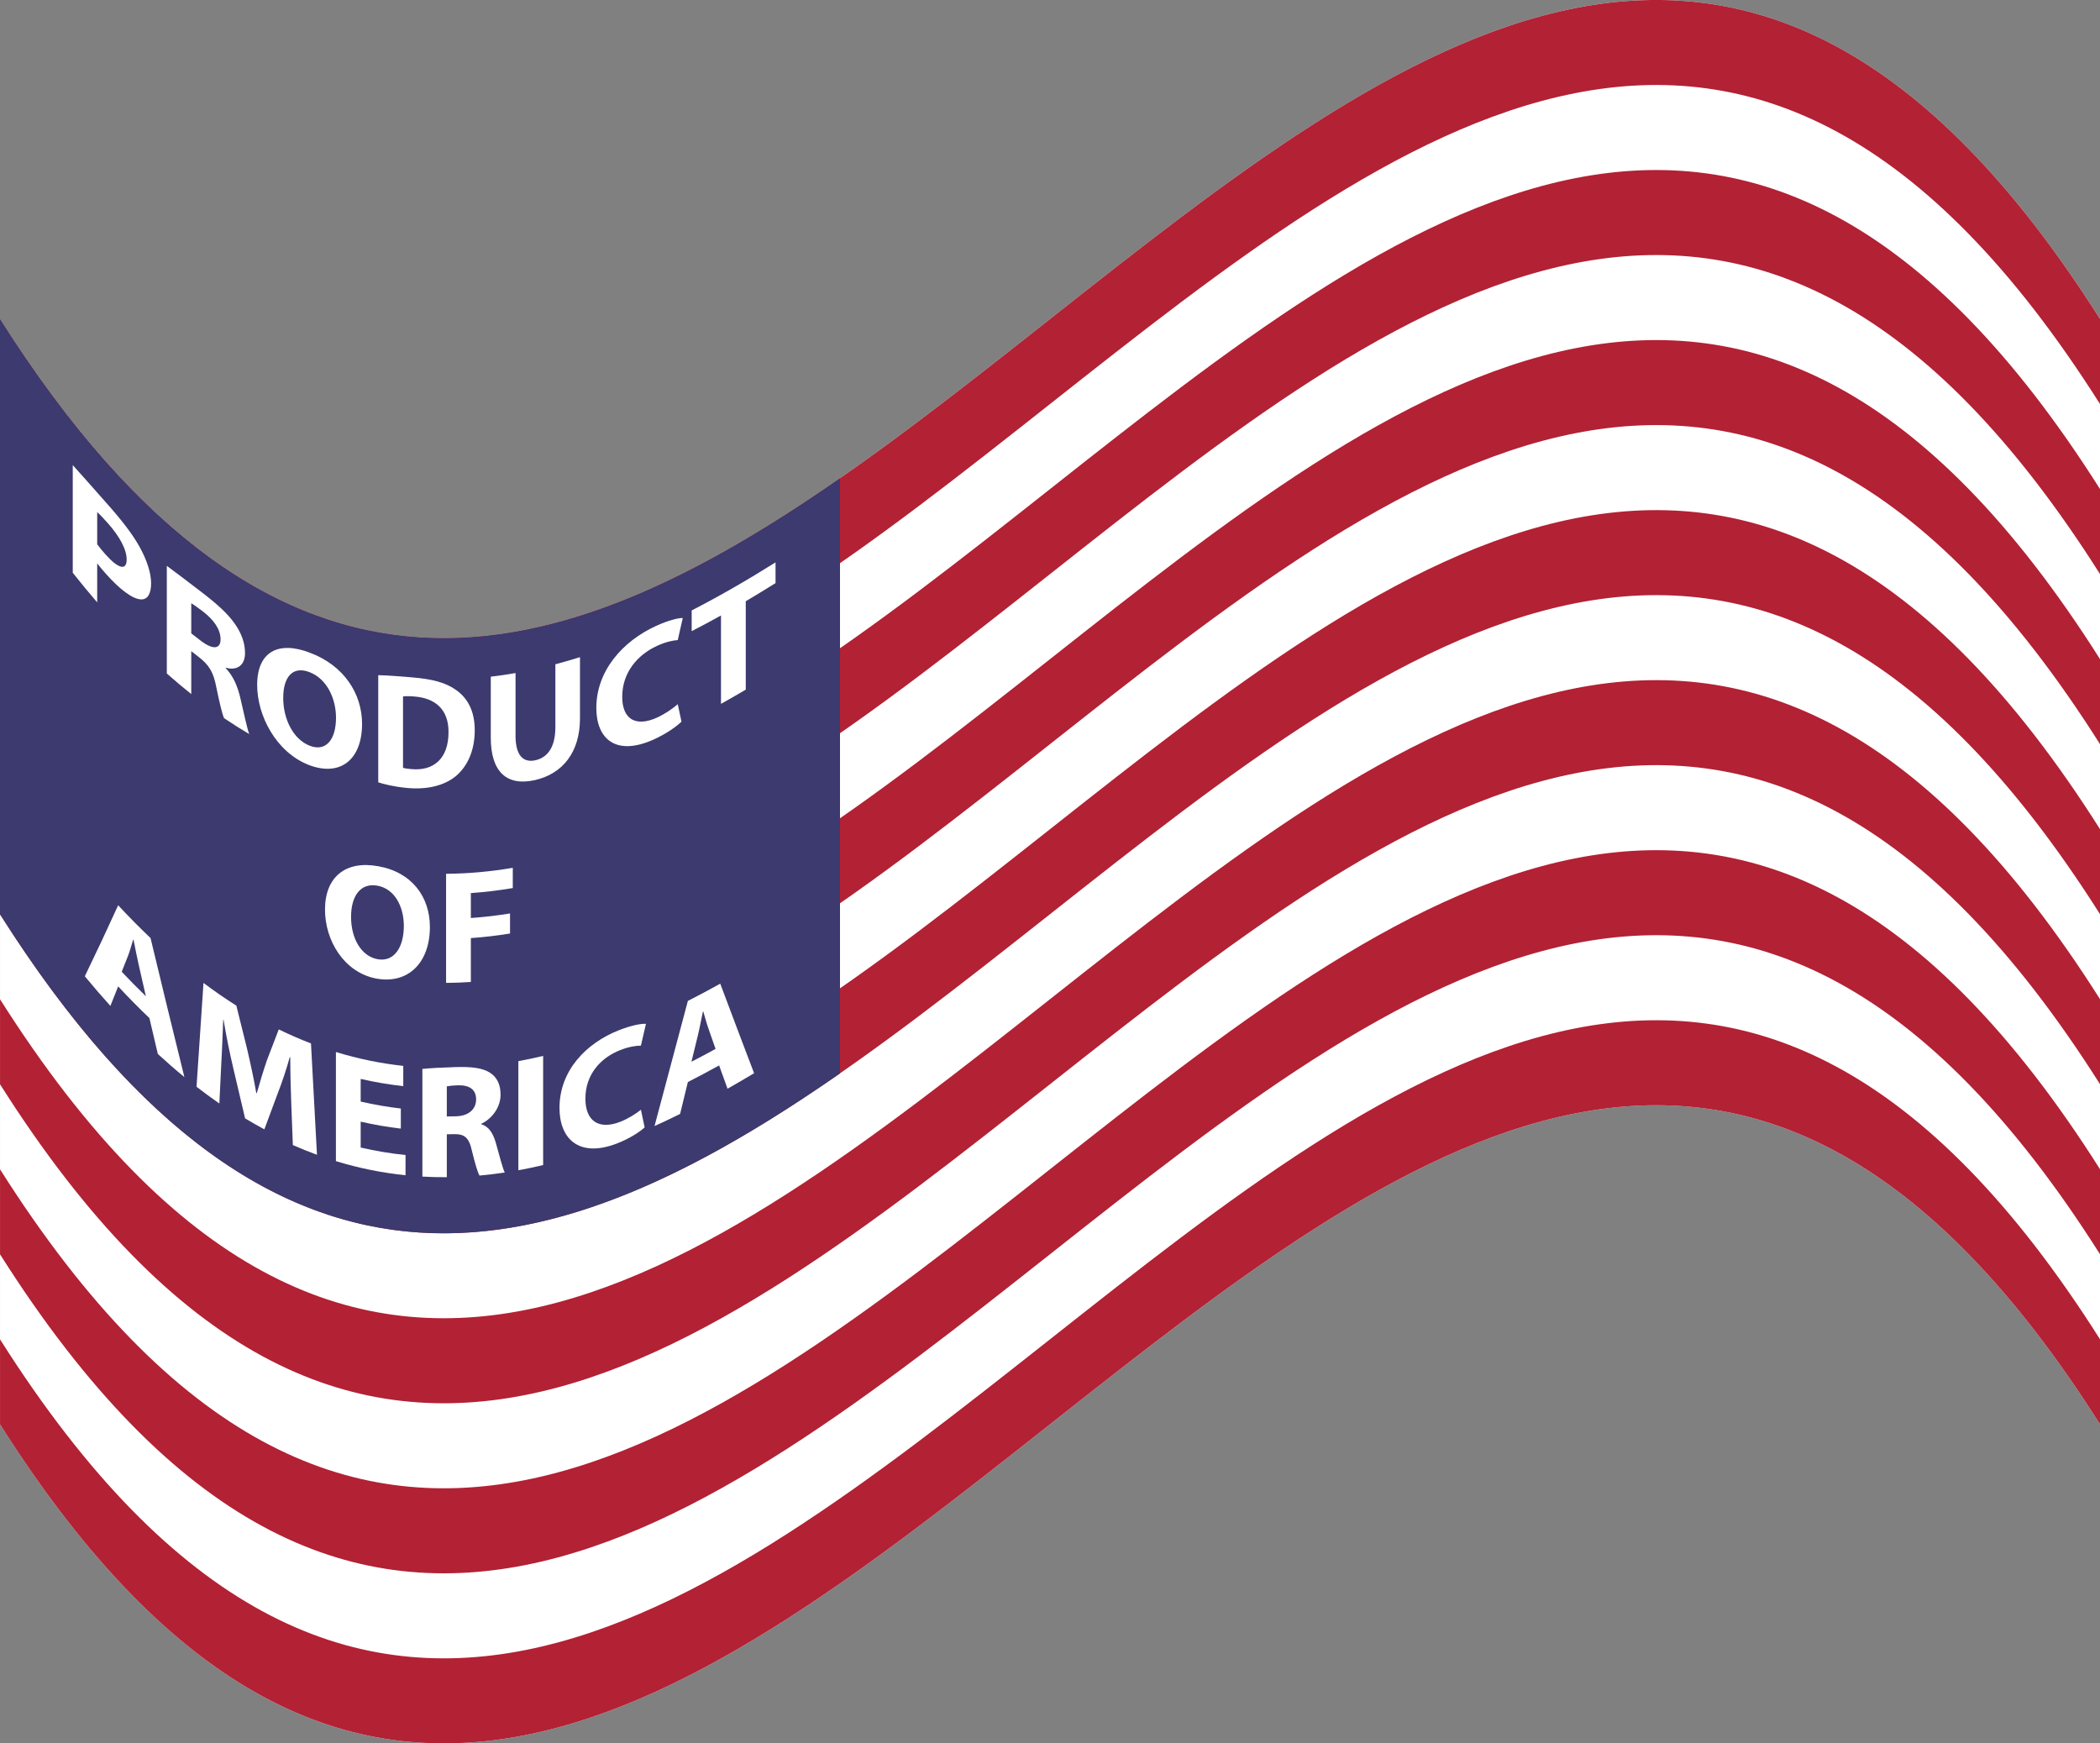 <?xml version="1.0" encoding="UTF-8"?>
<svg version="1.1" viewBox="0 0 3200 2656.6" xml:space="preserve" xmlns="http://www.w3.org/2000/svg"><rect x="0" y="0" width="3200" height="2656.6" fill="#808080" stroke="none"/><defs><clipPath id="a"><path d="m0 2125.3h2560v-2125.3h-2560v2125.3z"/></clipPath></defs><g transform="matrix(1.25,0,0,-1.25,0,2656.6)"><g clip-path="url(#a)"><g transform="translate(.035 1736.3)"><path d="m0 0c853.33-1347.2 1706.7 1347.4 2560 0.055v-1347.4c-853.33 1347.4-1706.7-1347.3-2560-0.055v1347.4z" fill="#fff"/><path d="m0 0c853.33-1347.2 1706.7 1347.4 2560 0.055v-103.65c-853.33 1347.4-1706.7-1347.3-2560-0.054v103.65z" fill="#b22134"/></g><g transform="translate(.035 1529)"><path d="m0 0c853.33-1347.2 1706.7 1347.4 2560 0.055v-103.65c-853.33 1347.4-1706.7-1347.3-2560-0.054v103.65z" fill="#b22134"/></g><g transform="translate(.035 1321.7)"><path d="m0 0c853.33-1347.2 1706.7 1347.4 2560 0.055v-103.65c-853.33 1347.4-1706.7-1347.3-2560-0.055v103.65z" fill="#b22134"/></g><g transform="translate(.035 1114.4)"><path d="m0 0c853.33-1347.2 1706.7 1347.4 2560 0.055v-103.65c-853.33 1347.4-1706.7-1347.3-2560-0.054v103.65z" fill="#b22134"/></g><g transform="translate(.035 907.15)"><path d="m0 0c853.33-1347.2 1706.7 1347.4 2560 0.055v-103.65c-853.33 1347.4-1706.7-1347.3-2560-0.054v103.65z" fill="#b22134"/></g><g transform="translate(.035 699.85)"><path d="m0 0c853.33-1347.2 1706.7 1347.4 2560 0.055v-103.65c-853.33 1347.4-1706.7-1347.3-2560-0.054v103.65z" fill="#b22134"/></g><g transform="translate(.035 492.55)"><path d="m0 0c853.33-1347.2 1706.7 1347.4 2560 0.055v-103.65c-853.33 1347.4-1706.7-1347.3-2560-0.055v103.65z" fill="#b22134"/></g><g transform="translate(0 1736.3)"><path d="m0 0c341.35-538.97 682.7-431.15 1024-194v-725.55c-341.35-237.15-682.7-344.97-1024 194v725.55z" fill="#3c3a6e"/></g><g transform="translate(118.49 1461.8)"><path d="m0 0c2.565-3.567 5.723-7.406 10.065-12.302 15.986-17.977 25.854-19.887 25.854-6.327 0 12.293-8.486 28.176-23.485 44.914-6.119 6.852-10.263 11.066-12.434 12.989v-39.274zm-29.801 96.487c9.276-10.092 22.301-25.057 40.655-45.735 18.552-20.82 31.775-37.708 40.656-53.656 8.487-15.119 14.21-31.516 14.21-44.555 0-13.01-4.342-20.025-12.237-19.76-10.262 0.436-25.459 11.586-43.221 31.604-3.947 4.445-7.499 8.725-10.262 12.327v-47.563c-9.934 11.53-19.868 23.558-29.801 36.095v131.24z" fill="#fff"/></g><g transform="translate(233.16 1353.2)"><path d="m0 0c3.947-3.137 7.894-6.203 11.841-9.199 14.999-11.347 23.881-9.732 23.881 1.864-1e-3 12.276-8.289 23.908-22.104 34.488-7.303 5.515-11.447 8.235-13.618 9.555v-36.708zm-29.801 82.274c9.671-7.009 24.077-18.087 40.063-30.274 19.736-15.027 33.551-27.005 43.024-40.586 7.895-11.336 12.237-23.164 12.236-35.414 0-16.985-12.039-21.395-23.485-17.82v-0.593c9.276-9.944 14.407-21.983 17.762-36.312 4.144-17.567 8.289-37.41 10.855-44.048-10.263 6.035-20.525 12.516-30.788 19.457-2.171 5.219-5.329 18.227-9.276 37.384-3.552 19.113-9.276 27.592-21.512 37.133-3.026 2.322-6.052 4.685-9.078 7.09v-52.3c-9.934 7.895-19.868 16.237-29.801 25.04v131.24z" fill="#fff"/></g><g transform="translate(345.26 1274.5)"><path d="m0 0c0-25.98 12.236-50.483 32.366-58.335 20.328-7.81 31.972 8.345 31.972 34.119 0 23.967-11.446 47.594-32.169 55.558-20.328 7.949-32.169-5.411-32.169-31.342m96.113-31.689c0-43.386-26.446-65.022-65.325-49.911-39.471 15.672-62.562 59.833-62.562 97.436 0 40.105 25.459 54.356 64.732 39.08 40.853-15.444 63.155-49.552 63.155-86.605" fill="#fff"/></g><g transform="translate(491.3 1189.3)"><path d="m0 0c2.566-0.877 6.71-1.297 10.46-1.616 27.235-2.476 44.997 13.267 44.998 44.938 0.197 27.734-15.987 41.642-41.84 43.612-6.71 0.535-11.052 0.415-13.618 0.1v-87.034zm-30.196 112.91c11.052-0.227 25.46-1.337 40.656-2.628 25.261-2.083 41.643-6.305 54.471-15.637 13.815-9.8 22.498-25.368 22.498-48.88 0-25.442-9.276-43.833-22.104-55.114-14.012-12.096-35.327-17.767-61.378-15.147-15.591 1.589-26.643 4.436-34.143 6.756v130.65" fill="#fff"/></g><g transform="translate(628.47 1304.8)"><path d="m0 0v-76.574c0-22.862 8.684-33.131 24.078-29.765 15.788 3.511 24.472 17.015 24.472 40.465v76.575c9.999 2.638 19.999 5.538 29.998 8.687v-74.601c0-40.893-20.722-67.697-55.457-75.42-33.551-7.233-53.287 9.702-53.287 51.99v74.206c10.065 1.184 20.131 2.667 30.196 4.437" fill="#fff"/></g><g transform="translate(830.76 1245.6)"><path d="m0 0c-5.526-5.508-17.96-14.629-34.143-21.941-45.984-20.564-69.667 0.947-69.667 38.597 1e-3 45.438 32.367 81.459 72.628 99.91 15.591 7.109 27.433 9.846 32.761 9.741-2.039-8.98-4.079-17.951-6.118-26.914-6.118-0.44-14.605-2.183-25.262-7.063-23.88-10.95-42.432-32.521-42.431-62.149-1e-3 -26.573 15.788-37.434 42.628-25.19 9.079 4.145 19.144 10.958 25.065 16.249 1.513-7.085 3.026-14.165 4.539-21.24" fill="#fff"/></g><g transform="translate(878.91 1375)"><path d="m0 0c-11.907-6.631-23.815-13.016-35.722-19.132v25.262c34.077 17.503 68.154 37.206 102.23 58.594v-25.262c-12.105-7.597-24.209-14.982-36.314-22.131v-107.76c-10.065-5.944-20.13-11.726-30.195-17.331v107.76z" fill="#fff"/></g><g transform="translate(427.95 1007.5)"><path d="m0 0c0-25.986 12.236-47.843 32.366-51.547 20.328-3.632 31.972 14.797 31.972 40.578 0 23.959-11.446 45.354-32.169 49.058-20.328 3.758-32.169-12.165-32.169-38.089m96.113-12.264c0-43.408-26.446-69.974-65.325-62.873-39.472 7.51-62.562 46.435-62.562 84.065 0 40.083 25.459 60.082 64.733 52.898 40.853-7.069 63.154-37.069 63.154-74.09" fill="#fff"/></g><g transform="translate(543.8 1060.1)"><path d="m0 0c27.104 0.162 54.208 2.669 81.312 7.262v-24.669c-17.039-2.888-34.078-4.951-51.116-6.125v-30.393c15.92 1.097 31.84 2.97 47.76 5.567v-24.472c-15.92-2.597-31.84-4.47-47.76-5.567v-53.484c-10.065-0.694-20.131-1.077-30.196-1.138v133.02z" fill="#fff"/></g><g transform="translate(177.8 910.87)"><path d="m0 0c-2.763 12.078-5.526 24.193-8.289 36.345-2.368 10.245-4.737 22.496-6.71 32.393-0.132 0.133-0.263 0.267-0.395 0.401-1.974-5.889-3.947-13.931-6.118-19.379-2.632-6.682-5.263-13.33-7.894-19.944 9.802-10.406 19.604-20.341 29.406-29.816m-33.748 11.957c-3.158-7.983-6.315-15.918-9.473-23.803-10.394 11.508-20.789 23.552-31.183 36.147 13.552 27.918 27.104 56.773 40.656 86.532 13.157-14.155 26.314-27.457 39.471-39.936 13.749-57.381 27.499-113.86 41.248-169.48-10.789 8.849-21.578 18.23-32.366 28.161-3.421 14.53-6.842 29.114-10.263 43.755-12.697 12.098-25.393 24.964-38.09 38.623" fill="#fff"/></g><g transform="translate(355.03 781.19)"><path d="m0 0c-0.592 16.251-1.184 35.859-1.184 55.2-0.197 0.088-0.395 0.177-0.592 0.267-4.144-15.104-9.671-31.463-14.802-44.524-5.394-14.647-10.789-29.175-16.183-43.583-7.829 4.2-15.657 8.654-23.486 13.37-4.736 20.023-9.473 40.141-14.21 60.357-4.341 18.379-8.88 40.343-12.038 59.854-0.132 0.089-0.263 0.178-0.395 0.268-0.789-17.424-1.382-37.545-2.368-53.447-0.79-16.3-1.579-32.597-2.368-48.891-9.276 6.426-18.552 13.23-27.828 20.421 2.829 42.147 5.658 84.329 8.487 126.55 13.354-10.015 26.709-19.231 40.063-27.681 4.342-17.549 8.684-35.017 13.026-52.404 4.144-17.865 8.289-36.827 11.249-54.085 0.197-0.112 0.395-0.223 0.592-0.334 3.75 13.284 8.289 28.365 12.631 40.88 4.736 12.239 9.473 24.571 14.21 36.994 13.091-6.393 26.182-12.087 39.274-17.111 2.434-45.273 4.868-90.524 7.302-135.75-9.802 3.576-19.604 7.524-29.406 11.857-0.658 17.264-1.316 34.529-1.974 51.796" fill="#fff"/></g><g transform="translate(488.64 749.47)"><path d="m0 0c-16.315 1.89-32.63 4.693-48.945 8.466v-31.577c18.223-4.214 36.445-7.219 54.668-9.092v-24.669c-28.288 2.908-56.576 8.541-84.864 17.196v133.02c27.367-8.373 54.734-13.919 82.101-16.904v-24.669c-17.302 1.887-34.603 4.797-51.905 8.799v-27.63c16.315-3.773 32.63-6.577 48.945-8.466v-24.473" fill="#fff"/></g><g transform="translate(544.69 764.25)"><path d="m0 0c3.947 0.031 7.894 0.112 11.841 0.241 14.999 0.52 23.881 8.908 23.881 20.518 0 12.264-8.289 17.569-22.104 17.239-7.303-0.259-11.447-0.871-13.618-1.29v-36.708zm-29.801 57.956c9.67 1.017 24.078 1.743 40.063 2.233 19.736 0.616 33.55-0.867 43.024-7.288 7.895-5.383 12.237-14.003 12.236-26.248 0-16.982-12.038-30.337-23.485-35.532v-0.592c9.276-2.857 14.406-11.06 17.762-22.872 4.144-14.463 8.289-31.231 10.855-35.974-10.263-1.548-20.525-2.793-30.788-3.719-2.171 3.554-5.328 14.135-9.276 30.234-3.552 16.348-9.276 20.417-21.512 20.252-3.026-0.082-6.052-0.135-9.078-0.159v-52.3c-9.934-0.078-19.867 0.159-29.801 0.723v131.24z" fill="#fff"/></g><g transform="translate(662.12 838.05)"><path d="m0 0v-133.02c-10.065-2.391-20.131-4.51-30.196-6.345v133.02c10.065 1.835 20.131 3.955 30.196 6.346" fill="#fff"/></g><g transform="translate(785.86 750.95)"><path d="m0 0c-5.526-5.168-17.959-13.525-34.143-19.774-45.984-17.523-69.667 5.859-69.667 43.486 0 45.444 32.367 78.998 72.628 94.826 15.591 6.093 27.432 8.103 32.761 7.672-2.039-8.855-4.079-17.701-6.118-26.538-6.118-0.062-14.605-1.273-25.262-5.46-23.88-9.396-42.431-29.639-42.431-59.269 0-26.566 15.788-38.575 42.628-28.082 9.079 3.553 19.144 9.732 25.065 14.658 1.513-7.178 3.026-14.351 4.539-21.519" fill="#fff"/></g><g transform="translate(872.3 846.59)"><path d="m0 0c-2.763 7.89-5.526 15.793-8.289 23.711-2.368 6.617-4.737 15.218-6.71 22.065-0.131-0.07-0.263-0.14-0.395-0.21-1.973-8.942-3.947-20.048-6.118-28.88-2.632-10.784-5.263-21.555-7.894-32.313 9.802 5.031 19.604 10.244 29.406 15.627m-33.748-40.343c-3.158-12.984-6.315-25.949-9.473-38.895-10.394-5.15-20.789-10.089-31.183-14.803 13.552 50.485 27.104 101.35 40.656 152.57 13.157 6.681 26.314 13.692 39.471 21.006 13.749-36.696 27.499-73.064 41.248-109.14-10.789-6.488-21.578-12.794-32.367-18.901-3.42 9.444-6.841 18.909-10.262 28.393-12.697-7.037-25.393-13.792-38.09-20.239" fill="#fff"/></g></g></g></svg>
